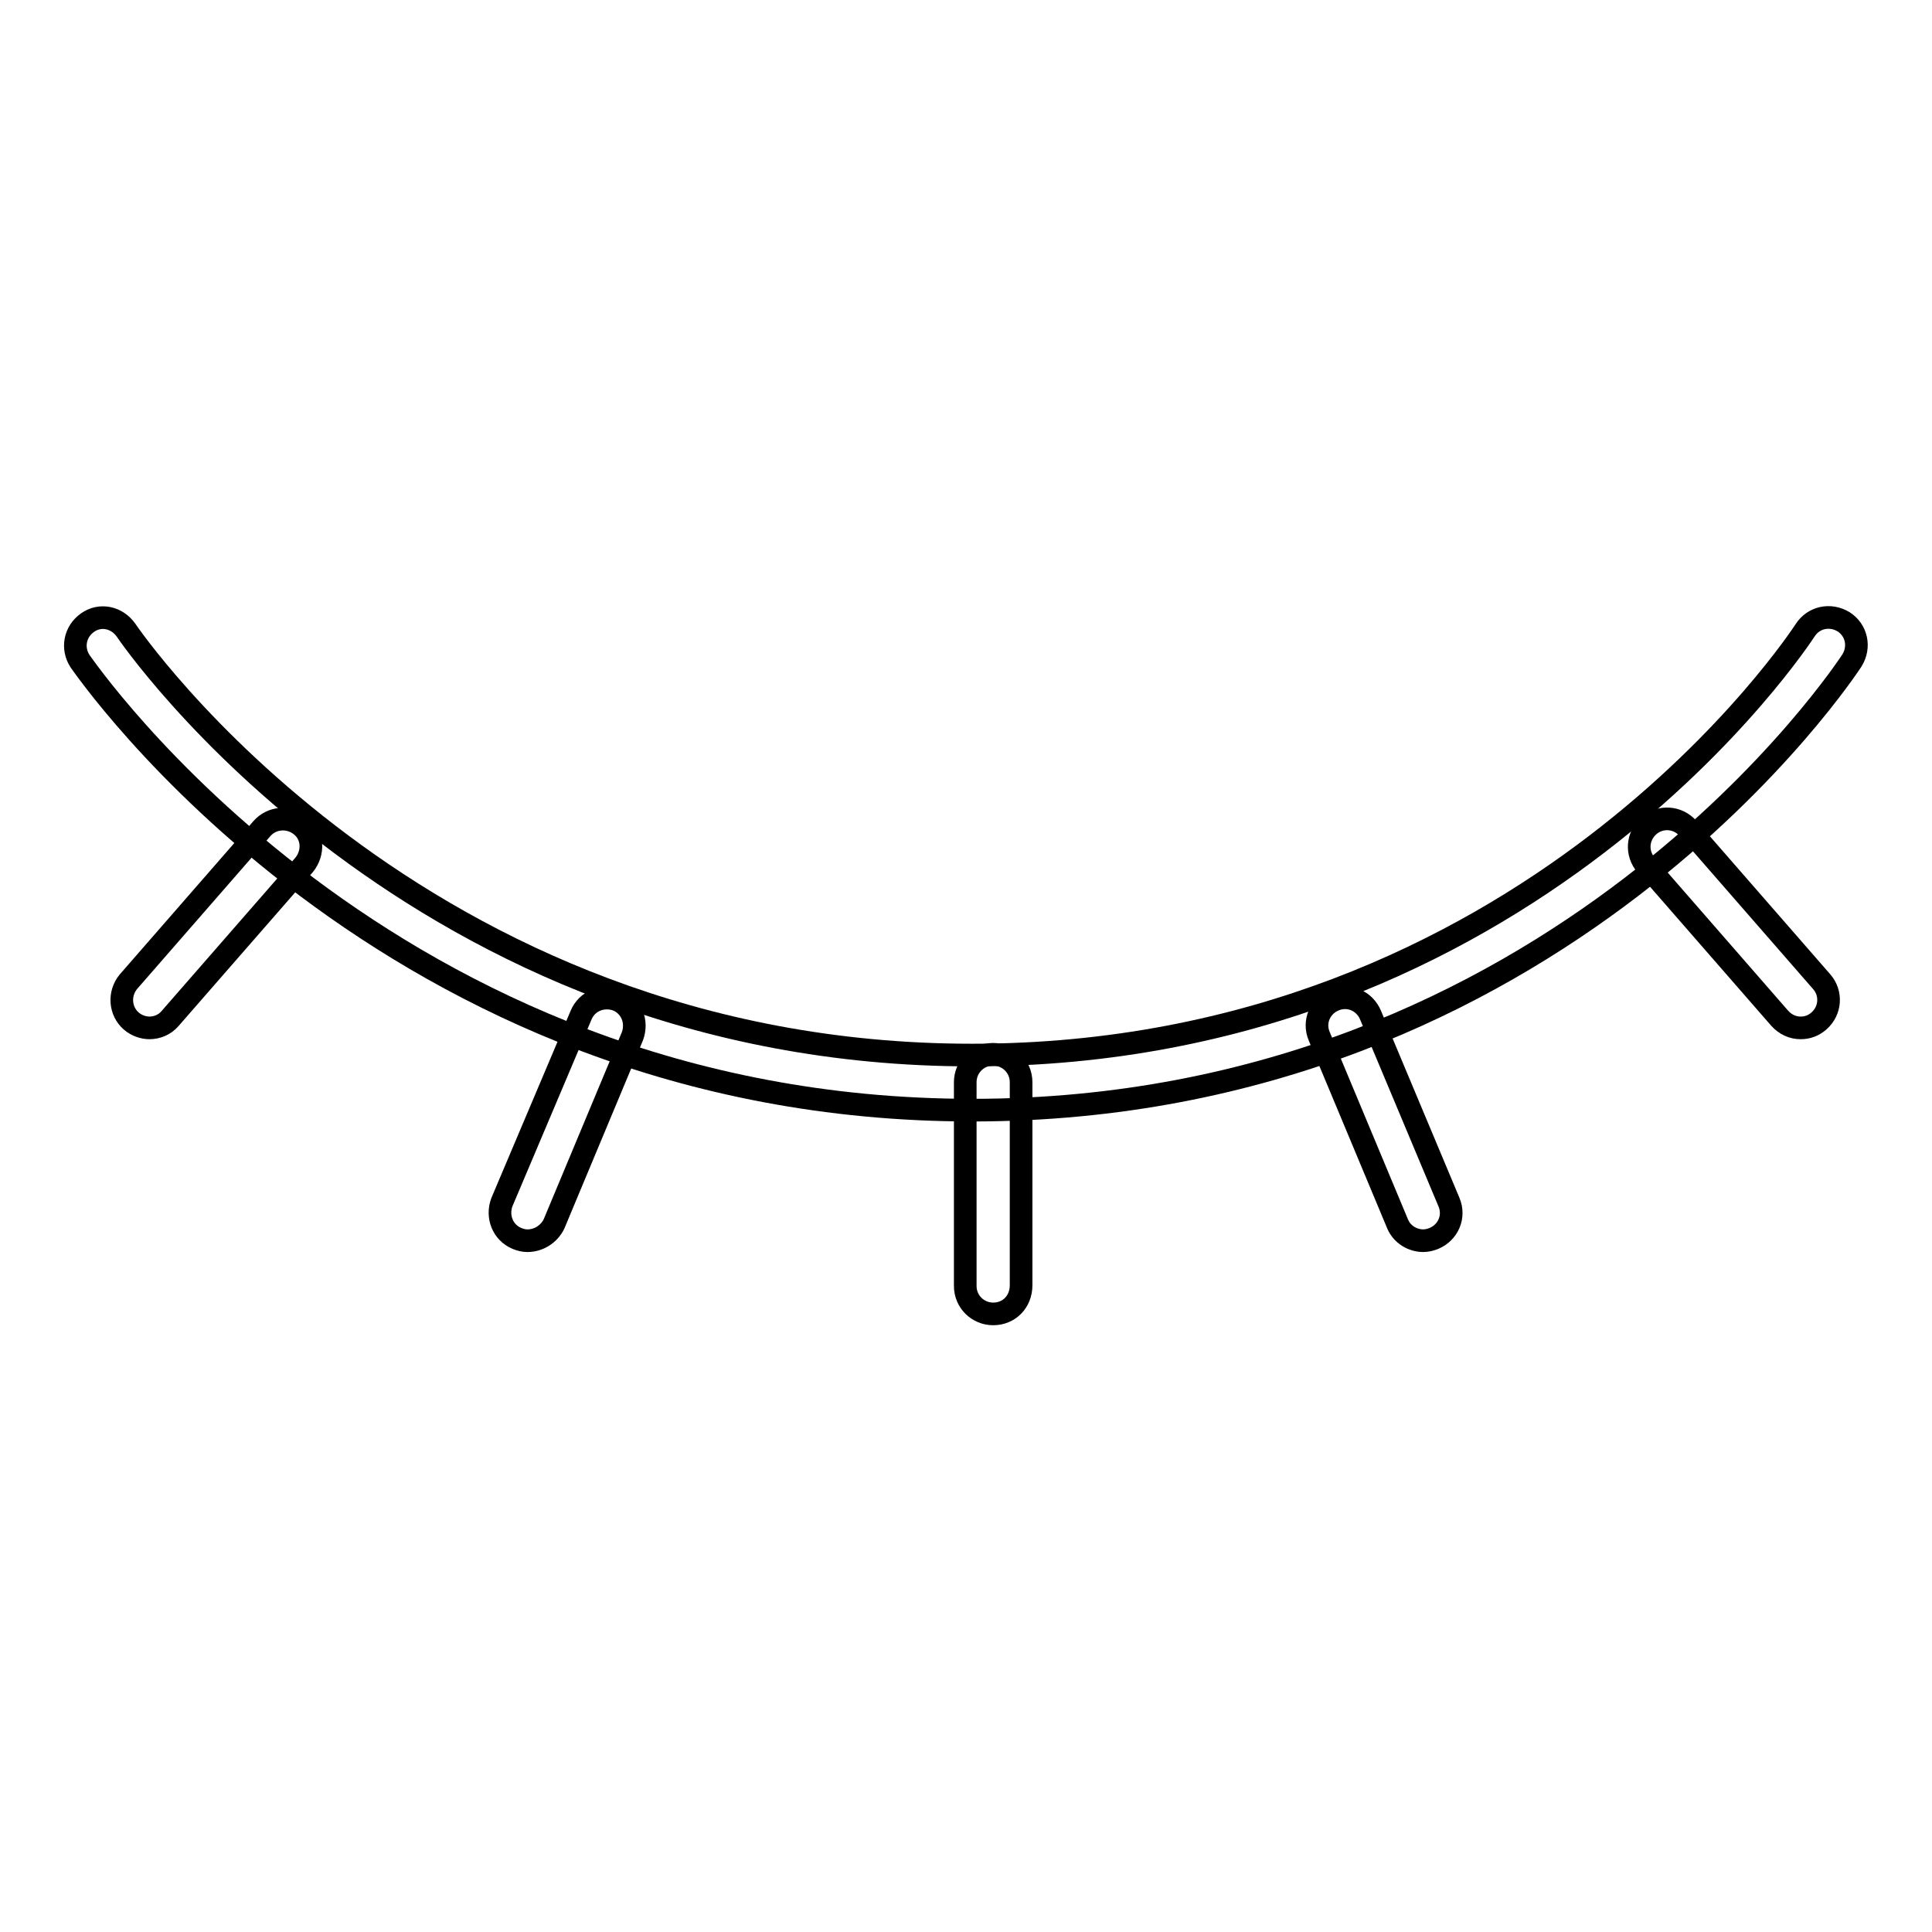 <?xml version="1.0" encoding="utf-8"?>
<!-- Svg Vector Icons : http://www.onlinewebfonts.com/icon -->
<!DOCTYPE svg PUBLIC "-//W3C//DTD SVG 1.1//EN" "http://www.w3.org/Graphics/SVG/1.1/DTD/svg11.dtd">
<svg version="1.1" xmlns="http://www.w3.org/2000/svg" xmlns:xlink="http://www.w3.org/1999/xlink" x="0px" y="0px" viewBox="0 0 256 256" enable-background="new 0 0 256 256" xml:space="preserve">
<g><g><path stroke-width="3" fill-opacity="0" stroke="#000000"  d="M128.8,147.1C51,147.1,11,88.1,10.6,87.6c-1.1-1.7-0.7-3.9,1-5.1s3.9-0.7,5.1,1c0.4,0.6,38.3,56.3,112.1,56.3c73.9,0,110-55.7,110.4-56.3c1.1-1.7,3.3-2.2,5.1-1.1c1.7,1.1,2.2,3.3,1.1,5.1C245,88.1,206.7,147.1,128.8,147.1z"/><path stroke-width="3" fill-opacity="0" stroke="#000000"  d="M131.6,174.1c-2,0-3.7-1.6-3.7-3.7v-27c0-2,1.6-3.7,3.7-3.7c2,0,3.7,1.6,3.7,3.7v26.9C135.3,172.5,133.7,174.1,131.6,174.1z"/><path stroke-width="3" fill-opacity="0" stroke="#000000"  d="M188.6,164.4c-1.4,0-2.8-0.8-3.4-2.2l-10.4-24.9c-0.8-1.9,0.1-4,2-4.8c1.9-0.8,4,0.1,4.8,2l10.4,24.8c0.8,1.9-0.1,4-2,4.8C189.5,164.3,189,164.4,188.6,164.4z"/><path stroke-width="3" fill-opacity="0" stroke="#000000"  d="M238.6,136.2c-1,0-2-0.4-2.8-1.3l-17.7-20.3c-1.3-1.5-1.2-3.8,0.4-5.2c1.5-1.3,3.8-1.2,5.2,0.4l17.7,20.3c1.3,1.5,1.2,3.8-0.4,5.2C240.3,135.9,239.5,136.2,238.6,136.2z"/><path stroke-width="3" fill-opacity="0" stroke="#000000"  d="M69.9,164.4c-0.5,0-0.9-0.1-1.4-0.3c-1.9-0.8-2.7-2.9-2-4.8L77,134.5c0.8-1.9,2.9-2.7,4.8-2c1.9,0.8,2.7,2.9,2,4.8l-10.4,24.9C72.7,163.6,71.3,164.4,69.9,164.4z"/><path stroke-width="3" fill-opacity="0" stroke="#000000"  d="M19.8,136.2c-0.8,0-1.7-0.3-2.4-0.9c-1.5-1.3-1.7-3.6-0.4-5.2l17.7-20.3c1.3-1.5,3.6-1.7,5.2-0.4s1.7,3.6,0.4,5.2L22.5,135C21.8,135.8,20.8,136.2,19.8,136.2z"/></g></g>
</svg>